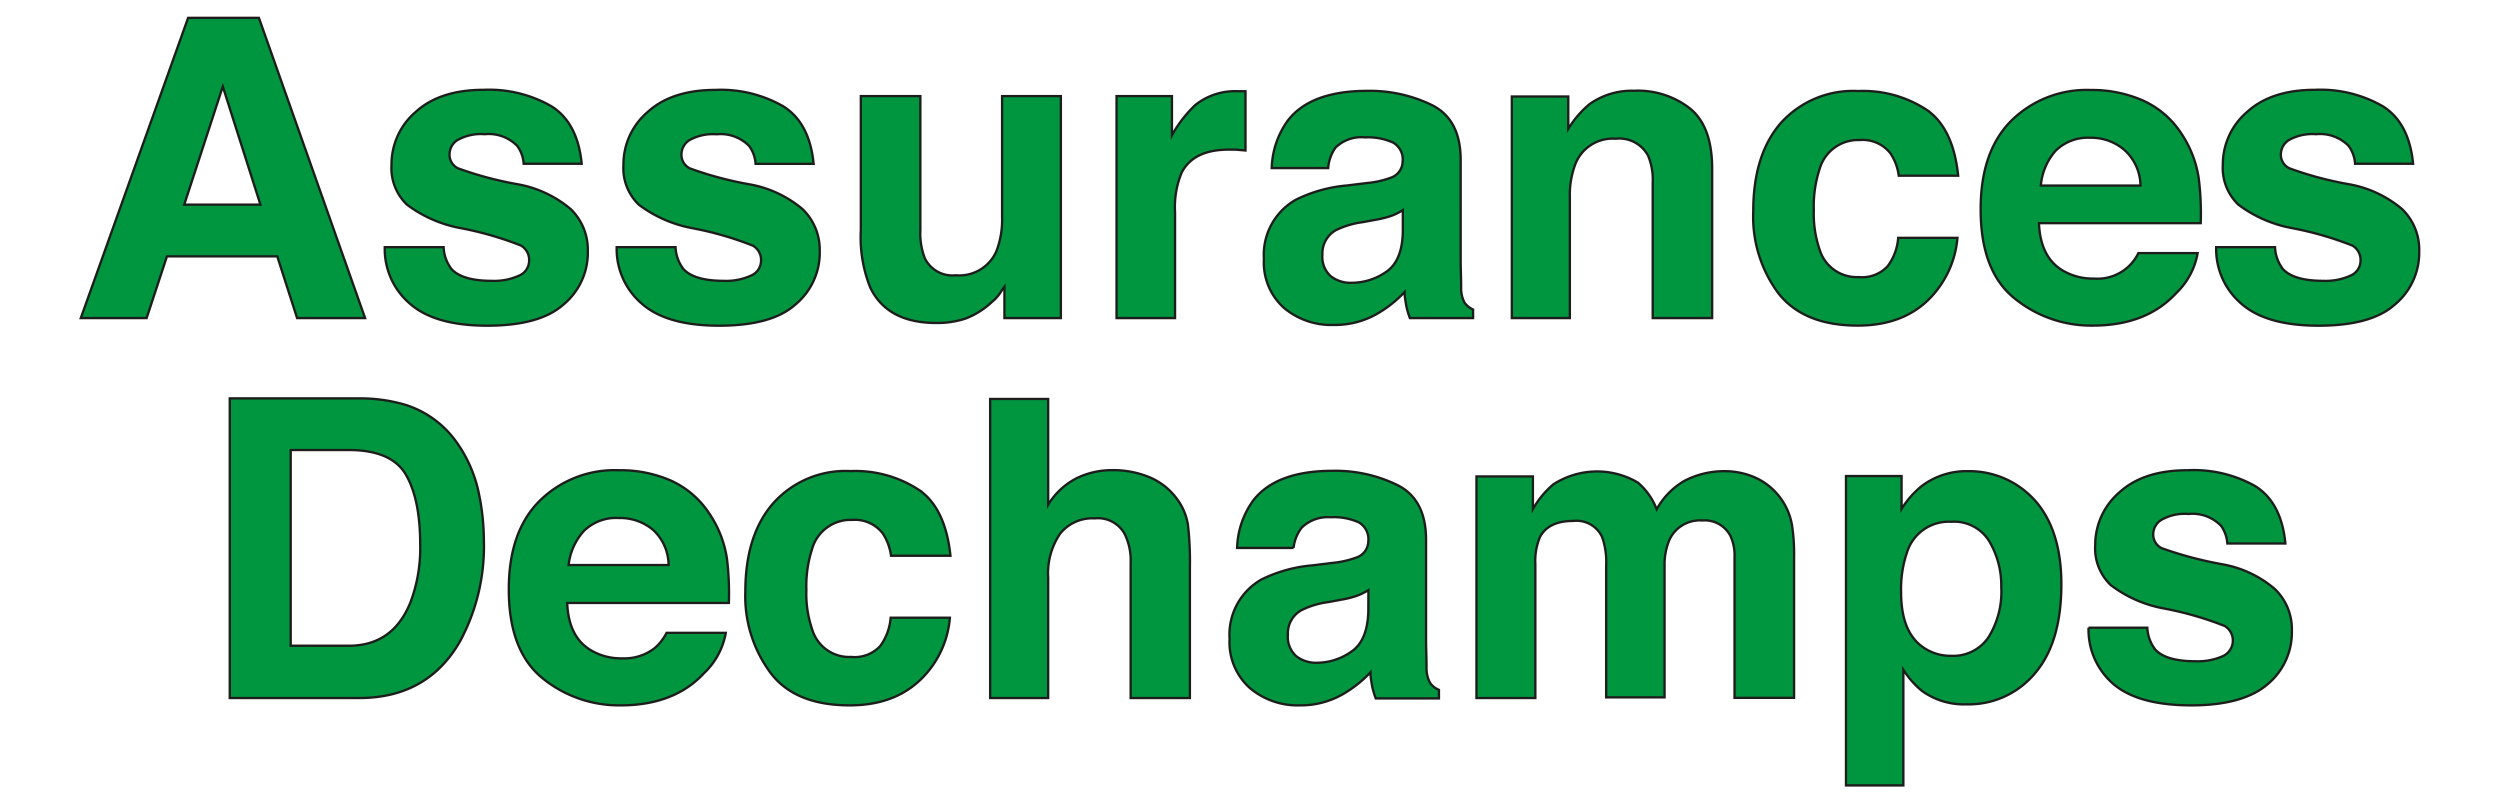 <svg id="Calque_1" data-name="Calque 1" xmlns="http://www.w3.org/2000/svg" viewBox="0 0 265.82 85.41"><defs><style>.cls-1{fill:#009640;stroke:#1d1d1b;stroke-miterlimit:10;stroke-width:0.25px;}</style></defs><path class="cls-1" d="M31.59,33.82h7.23L27.53,1.9H20L8.59,33.82h7l2.16-6.56H29.48Zm-12-12.06L23.69,9.2l4,12.56Z"/><path class="cls-1" d="M62.5,26.67a6,6,0,0,0-1.82-4.44,12,12,0,0,0-5.53-2.62,37.68,37.68,0,0,1-6.44-1.71,1.6,1.6,0,0,1-.91-1.53,1.81,1.81,0,0,1,.85-1.48,5.08,5.08,0,0,1,2.88-.62A4.25,4.25,0,0,1,55,15.52a3.6,3.6,0,0,1,.68,1.89h6.17q-.42-4.34-3.2-6.1a13.29,13.29,0,0,0-7.22-1.76q-4.66,0-7.23,2.35a7.32,7.32,0,0,0-2.57,5.61,5.39,5.39,0,0,0,1.64,4.25,13.6,13.6,0,0,0,5.67,2.49,35.29,35.29,0,0,1,6.45,1.86,1.75,1.75,0,0,1,.87,1.58,1.73,1.73,0,0,1-1.08,1.62,6.35,6.35,0,0,1-2.9.55c-2.07,0-3.5-.42-4.26-1.24a4.06,4.06,0,0,1-.85-2.34H40.91a7.65,7.65,0,0,0,2.66,6q2.66,2.35,8.23,2.35t8.08-2.22A7.15,7.15,0,0,0,62.5,26.67Z"/><path class="cls-1" d="M79.84,29.31a6.35,6.35,0,0,1-2.9.55c-2.07,0-3.49-.42-4.26-1.24a4.06,4.06,0,0,1-.85-2.34H65.57a7.65,7.65,0,0,0,2.66,6q2.65,2.35,8.23,2.35t8.08-2.22a7.15,7.15,0,0,0,2.62-5.73,6,6,0,0,0-1.82-4.44,12,12,0,0,0-5.53-2.62,37.68,37.68,0,0,1-6.44-1.71,1.6,1.6,0,0,1-.91-1.53,1.81,1.81,0,0,1,.85-1.48,5.1,5.1,0,0,1,2.88-.62,4.25,4.25,0,0,1,3.47,1.25,3.6,3.6,0,0,1,.68,1.89h6.17c-.28-2.89-1.34-4.92-3.2-6.1a13.29,13.29,0,0,0-7.22-1.76q-4.66,0-7.23,2.35a7.32,7.32,0,0,0-2.57,5.61,5.39,5.39,0,0,0,1.64,4.25,13.6,13.6,0,0,0,5.67,2.49,35.29,35.29,0,0,1,6.45,1.86,1.75,1.75,0,0,1,.87,1.58A1.73,1.73,0,0,1,79.84,29.31Z"/><path class="cls-1" d="M106.36,31.13c.23-.36.38-.57.44-.65v3.34h6V10.22h-6.25V23.06a9.36,9.36,0,0,1-.61,3.66,4.3,4.3,0,0,1-4.31,2.55,3.27,3.27,0,0,1-3.29-1.8,7.34,7.34,0,0,1-.48-3V10.22H91.53V24.44a14.41,14.41,0,0,0,1,6.13c1.2,2.51,3.55,3.77,7,3.77a9.48,9.48,0,0,0,3.17-.48,8.62,8.62,0,0,0,2.79-1.77A4.44,4.44,0,0,0,106.36,31.13Z"/><path class="cls-1" d="M132.43,16V9.7l-.53,0-.29,0a6.79,6.79,0,0,0-4.51,1.46,13.27,13.27,0,0,0-2.49,3.22V10.22h-5.89v23.6h6.22V22.54a9.54,9.54,0,0,1,.71-4.2q1.27-2.43,5-2.43l.74,0Z"/><path class="cls-1" d="M155.73,32.19a3.24,3.24,0,0,1-.37-1.64c0-1.07-.05-2-.05-2.73V17c0-2.84-1-4.77-3-5.8a15.08,15.08,0,0,0-6.91-1.54q-6,0-8.44,3.12a9,9,0,0,0-1.74,5.09h6A4.35,4.35,0,0,1,142,15.7a3.91,3.91,0,0,1,3.14-1.09,6.42,6.42,0,0,1,3,.56,2.06,2.06,0,0,1,1,2,1.86,1.86,0,0,1-1.33,1.75,9.53,9.53,0,0,1-2.47.54l-2.11.26a15.11,15.11,0,0,0-5.45,1.52,6.72,6.72,0,0,0-3.39,6.3,6.47,6.47,0,0,0,2.11,5.18,7.8,7.8,0,0,0,5.32,1.83,9,9,0,0,0,4.53-1.14,12.66,12.66,0,0,0,3-2.36c0,.53.1,1,.17,1.43a8.48,8.48,0,0,0,.39,1.34h6.72v-.91A2.18,2.18,0,0,1,155.73,32.19Zm-6.57-7.55q-.06,3.09-1.76,4.26a6.46,6.46,0,0,1-3.73,1.17,3.4,3.4,0,0,1-2.17-.7,2.75,2.75,0,0,1-.89-2.29,2.83,2.83,0,0,1,1.46-2.62,9.34,9.34,0,0,1,2.84-.84l1.4-.26a10.37,10.37,0,0,0,1.66-.42,6.33,6.33,0,0,0,1.19-.6Z"/><path class="cls-1" d="M166.92,21a9.24,9.24,0,0,1,.6-3.59,4.26,4.26,0,0,1,4.28-2.66,3.47,3.47,0,0,1,3.44,1.81,6.63,6.63,0,0,1,.49,2.86V33.82h6.32V17.93q0-4.44-2.31-6.36a9,9,0,0,0-6-1.92A7.76,7.76,0,0,0,169,11.08a10.7,10.7,0,0,0-2.25,2.62V10.26h-6V33.82h6.17Z"/><path class="cls-1" d="M197.53,34.62q5.68,0,8.6-4a10.39,10.39,0,0,0,2-5.33h-6.3a5.73,5.73,0,0,1-1.11,3,3.69,3.69,0,0,1-3.08,1.17,4.13,4.13,0,0,1-4.17-2.94,11.7,11.7,0,0,1-.61-4.17,12.71,12.71,0,0,1,.61-4.36,4.26,4.26,0,0,1,4.27-3.1A3.75,3.75,0,0,1,201,16.3a5.5,5.5,0,0,1,.89,2.38h6.32c-.35-3.36-1.46-5.7-3.35-7a12.32,12.32,0,0,0-7.27-2A10.35,10.35,0,0,0,189.42,13q-3,3.38-3,9.45a13.65,13.65,0,0,0,2.69,8.76C190.93,33.49,193.72,34.62,197.53,34.62Z"/><path class="cls-1" d="M214.19,31.72a12.89,12.89,0,0,0,8.32,2.9q5.7,0,8.87-3.44a7.7,7.7,0,0,0,2.29-4.27h-6.3a4.82,4.82,0,0,1-4.7,2.71,6.29,6.29,0,0,1-3.4-.89q-2.33-1.43-2.47-5H234a31,31,0,0,0-.2-4.68,11.59,11.59,0,0,0-1.88-4.88,9.51,9.51,0,0,0-4.08-3.49,13.42,13.42,0,0,0-5.55-1.11,11.39,11.39,0,0,0-8.44,3.27q-3.26,3.27-3.25,9.41Q210.59,28.81,214.19,31.72ZM218.6,16a4.89,4.89,0,0,1,3.68-1.35A5.38,5.38,0,0,1,225.94,16a5.16,5.16,0,0,1,1.65,3.73H217A6.38,6.38,0,0,1,218.6,16Z"/><path class="cls-1" d="M255.41,22.23a12,12,0,0,0-5.53-2.62,37.37,37.37,0,0,1-6.44-1.71,1.6,1.6,0,0,1-.92-1.53,1.82,1.82,0,0,1,.86-1.48,5.1,5.1,0,0,1,2.88-.62,4.26,4.26,0,0,1,3.47,1.25,3.6,3.6,0,0,1,.68,1.89h6.17q-.42-4.34-3.2-6.1a13.29,13.29,0,0,0-7.22-1.76q-4.66,0-7.23,2.35a7.33,7.33,0,0,0-2.58,5.61A5.4,5.4,0,0,0,238,21.76a13.6,13.6,0,0,0,5.67,2.49,35.29,35.29,0,0,1,6.45,1.86,1.75,1.75,0,0,1,.87,1.58,1.73,1.73,0,0,1-1.08,1.62,6.35,6.35,0,0,1-2.9.55c-2.07,0-3.49-.42-4.26-1.24a4.06,4.06,0,0,1-.85-2.34h-6.26a7.65,7.65,0,0,0,2.66,6q2.65,2.35,8.23,2.35t8.08-2.22a7.18,7.18,0,0,0,2.62-5.73A6,6,0,0,0,255.41,22.23Z"/><path class="cls-1" d="M48.57,47.05a10.55,10.55,0,0,0-5.44-4,16.92,16.92,0,0,0-4.94-.69H24.43V74.22H38.19q7.25,0,10.71-6a21.26,21.26,0,0,0,2.55-10.78,25,25,0,0,0-.6-5.29A14.33,14.33,0,0,0,48.57,47.05ZM43.66,64q-1.86,4.67-6.59,4.66H30.91V47.85h6.16q4.55,0,6.08,2.61t1.53,7.48A16.36,16.36,0,0,1,43.66,64Z"/><path class="cls-1" d="M75.41,54.59a9.62,9.62,0,0,0-4.07-3.49A13.42,13.42,0,0,0,65.79,50a11.34,11.34,0,0,0-8.44,3.28q-3.26,3.27-3.25,9.4,0,6.54,3.6,9.45A12.89,12.89,0,0,0,66,75q5.7,0,8.88-3.44a7.73,7.73,0,0,0,2.29-4.27h-6.3a5.16,5.16,0,0,1-1.27,1.63A5.24,5.24,0,0,1,66.18,70a6.26,6.26,0,0,1-3.4-.89q-2.33-1.42-2.47-5H77.5a31,31,0,0,0-.2-4.68A11.6,11.6,0,0,0,75.41,54.59ZM60.46,60.08a6.42,6.42,0,0,1,1.65-3.65,4.89,4.89,0,0,1,3.68-1.35,5.47,5.47,0,0,1,3.66,1.27,5.15,5.15,0,0,1,1.64,3.73Z"/><path class="cls-1" d="M90.61,55.28a3.76,3.76,0,0,1,3.24,1.42,5.67,5.67,0,0,1,.89,2.39h6.32c-.35-3.37-1.47-5.71-3.35-7a12.34,12.34,0,0,0-7.27-2,10.3,10.3,0,0,0-8.19,3.38q-3,3.38-3,9.45A13.63,13.63,0,0,0,82,71.64C83.76,73.9,86.55,75,90.35,75S97,73.67,99,71a10.29,10.29,0,0,0,2-5.32h-6.3a5.87,5.87,0,0,1-1.1,3,3.69,3.69,0,0,1-3.09,1.17,4.11,4.11,0,0,1-4.16-2.95,11.7,11.7,0,0,1-.61-4.17,12.75,12.75,0,0,1,.61-4.36A4.25,4.25,0,0,1,90.61,55.28Z"/><path class="cls-1" d="M125.16,53.07a6.92,6.92,0,0,0-2.92-2.32,10.09,10.09,0,0,0-4-.76,8.57,8.57,0,0,0-3.69.82,7.53,7.53,0,0,0-3.1,2.86V42.42h-6.17v31.8h6.17V61.43a7.52,7.52,0,0,1,1.26-4.67,4.38,4.38,0,0,1,3.69-1.64,3.23,3.23,0,0,1,3.18,1.65,6.38,6.38,0,0,1,.64,3.08V74.22h6.3V60.35a34.49,34.49,0,0,0-.21-4.56A6.23,6.23,0,0,0,125.16,53.07Z"/><path class="cls-1" d="M152.05,72.6a3.32,3.32,0,0,1-.37-1.65c0-1.07-.05-2-.05-2.73V57.4c0-2.85-1-4.78-3-5.8a15,15,0,0,0-6.91-1.54q-6,0-8.44,3.12a9,9,0,0,0-1.74,5.08h6a4.35,4.35,0,0,1,.87-2.16A4,4,0,0,1,141.49,55a6.44,6.44,0,0,1,3,.55,2.07,2.07,0,0,1,1,2,1.85,1.85,0,0,1-1.33,1.75,9.88,9.88,0,0,1-2.47.55l-2.11.26a15.05,15.05,0,0,0-5.46,1.51,6.73,6.73,0,0,0-3.38,6.3,6.52,6.52,0,0,0,2.1,5.19A7.84,7.84,0,0,0,138.19,75a9,9,0,0,0,4.53-1.15,12.87,12.87,0,0,0,3-2.36c0,.53.1,1,.17,1.43a8.19,8.19,0,0,0,.39,1.34H153v-.91A2.16,2.16,0,0,1,152.05,72.6ZM145.49,65q-.08,3.1-1.78,4.27A6.4,6.4,0,0,1,140,70.47a3.4,3.4,0,0,1-2.17-.7,2.74,2.74,0,0,1-.89-2.28,2.81,2.81,0,0,1,1.46-2.62,9,9,0,0,1,2.84-.85l1.4-.26a10.37,10.37,0,0,0,1.66-.42,7.39,7.39,0,0,0,1.2-.59Z"/><path class="cls-1" d="M189.22,52.83a6.81,6.81,0,0,0-2.75-2.12,8.08,8.08,0,0,0-3.07-.61,9.2,9.2,0,0,0-4.25,1,7.88,7.88,0,0,0-3,3.05,7,7,0,0,0-2-2.84,8.56,8.56,0,0,0-9,.2,9.76,9.76,0,0,0-2.16,2.62V50.66h-6V74.22h6.26V60a6.61,6.61,0,0,1,.49-2.9c.61-1.14,1.79-1.71,3.55-1.71a3,3,0,0,1,3.06,1.71,8,8,0,0,1,.43,3.05v14h6.21v-14a6.72,6.72,0,0,1,.5-2.71A3.56,3.56,0,0,1,181,55.34,3.08,3.08,0,0,1,184,57a4.87,4.87,0,0,1,.43,2.2v15h6.33l0-14.87a20.3,20.3,0,0,0-.22-3.49A6.78,6.78,0,0,0,189.22,52.83Z"/><path class="cls-1" d="M209.25,50.1a7.89,7.89,0,0,0-4.92,1.58,9.78,9.78,0,0,0-2.14,2.43V50.62h-5.91V83.51h6.1V71.21a9.19,9.19,0,0,0,2,2.27,7.62,7.62,0,0,0,4.71,1.41,9.15,9.15,0,0,0,7.26-3.27q2.83-3.27,2.83-9.5c0-3.94-1-6.93-2.89-9A9.37,9.37,0,0,0,209.25,50.1Zm2.2,17.63a4.52,4.52,0,0,1-4,2,5.05,5.05,0,0,1-3.1-1c-1.48-1.11-2.21-3-2.21-5.78a12.08,12.08,0,0,1,.65-4.28,4.64,4.64,0,0,1,4.66-3.19,4.38,4.38,0,0,1,4.08,2.1,9.2,9.2,0,0,1,1.26,4.83A9.17,9.17,0,0,1,211.45,67.73Z"/><path class="cls-1" d="M236.31,60a40.16,40.16,0,0,1-6.45-1.71,1.61,1.61,0,0,1-.91-1.54,1.82,1.82,0,0,1,.86-1.47,5,5,0,0,1,2.88-.63,4.23,4.23,0,0,1,3.47,1.26,3.68,3.68,0,0,1,.67,1.88H243q-.41-4.34-3.2-6.1A13.34,13.34,0,0,0,232.59,50q-4.67,0-7.24,2.35a7.37,7.37,0,0,0-2.57,5.62,5.39,5.39,0,0,0,1.65,4.24,13.24,13.24,0,0,0,5.66,2.49,35.53,35.53,0,0,1,6.46,1.86,1.82,1.82,0,0,1-.21,3.21,6.55,6.55,0,0,1-2.9.54c-2.08,0-3.5-.41-4.27-1.24a4.13,4.13,0,0,1-.85-2.33h-6.25a7.62,7.62,0,0,0,2.65,6Q227.38,75,233,75c3.64,0,6.34-.74,8.08-2.22a7.17,7.17,0,0,0,2.61-5.72,5.91,5.91,0,0,0-1.82-4.44A11.71,11.71,0,0,0,236.31,60Z"/></svg>